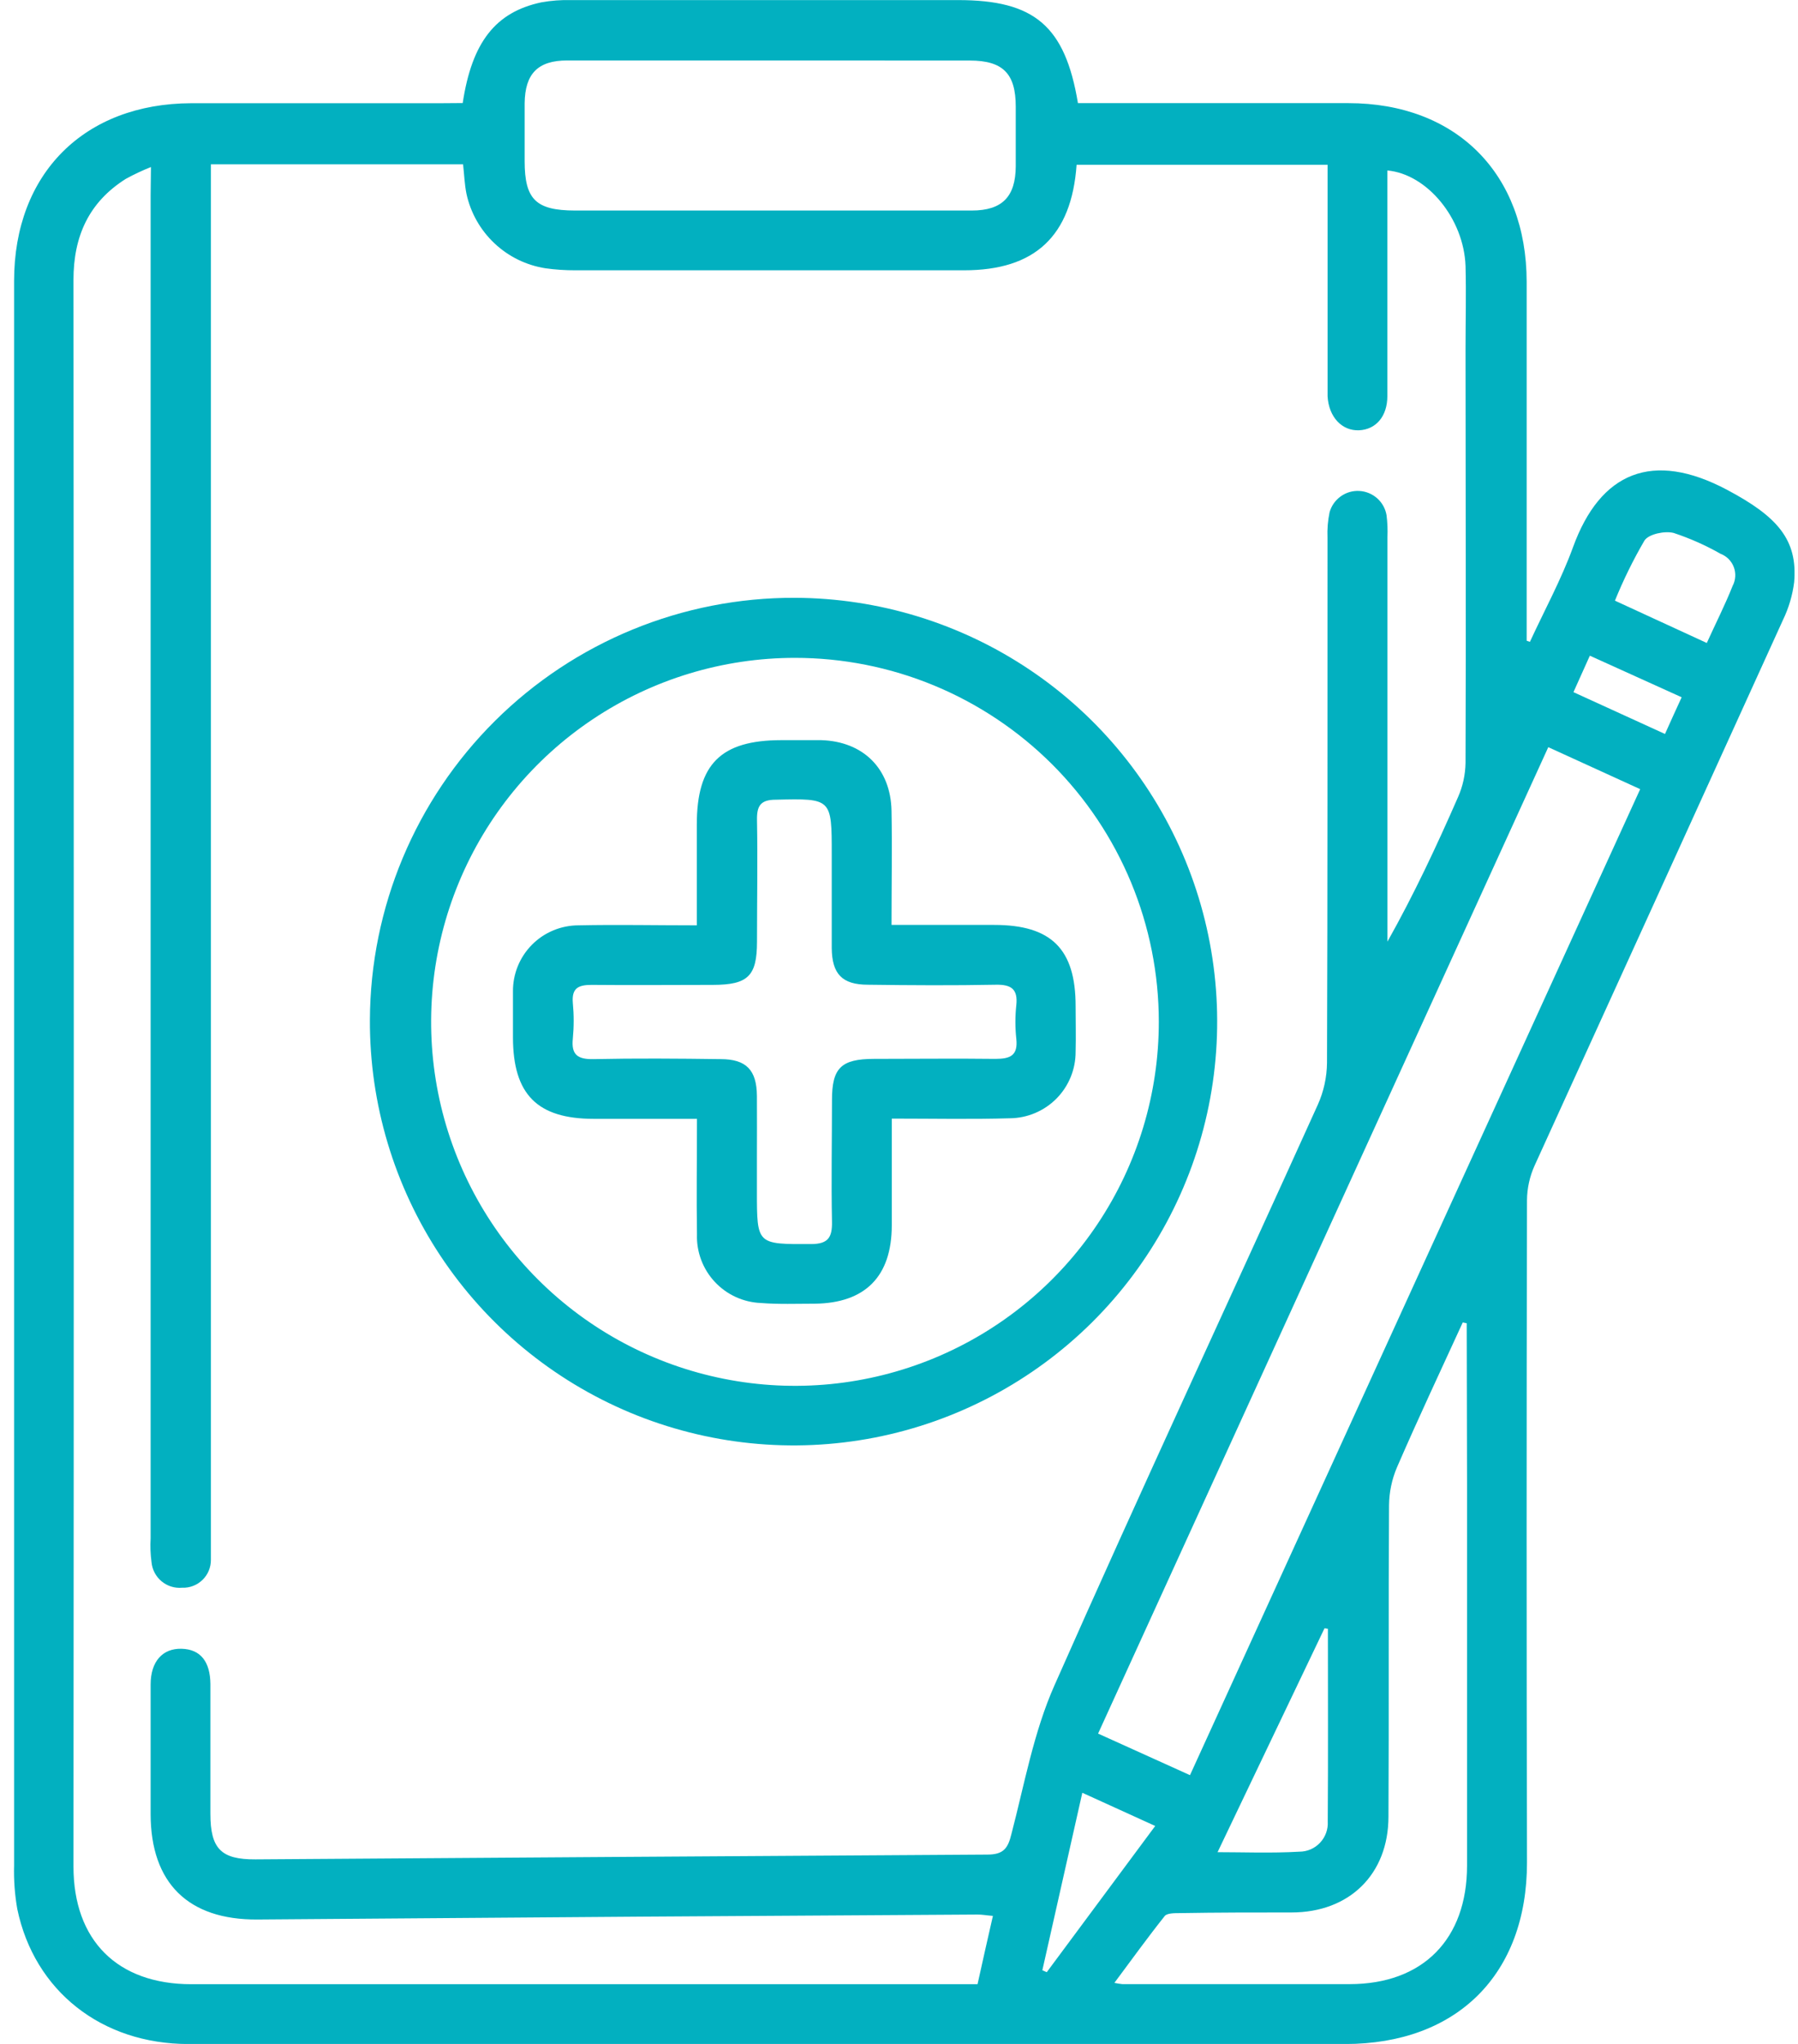 <svg width="44" height="50" viewBox="0 0 44 50" fill="none" xmlns="http://www.w3.org/2000/svg">
<g clip-path="url(#clip0_92_500)">
<path d="M11.323 2.521C11.55 1.027 12.129 0.295 13.249 0.057C13.489 0.014 13.732 -0.004 13.975 0.002H23.445C25.315 0.002 26.064 0.634 26.379 2.523H26.895C28.93 2.523 30.962 2.523 32.996 2.523C35.641 2.523 37.358 4.253 37.36 6.895C37.36 9.646 37.36 12.396 37.36 15.146V15.674L37.439 15.702C37.795 14.931 38.206 14.178 38.495 13.384C39.162 11.551 40.439 11.013 42.266 11.983C43.491 12.634 43.996 13.198 43.906 14.241C43.866 14.562 43.773 14.874 43.632 15.166C41.608 19.618 39.581 24.069 37.552 28.518C37.434 28.782 37.371 29.067 37.368 29.355C37.356 34.758 37.356 40.16 37.368 45.562C37.368 48.3 35.653 50.002 32.916 50.002C23.483 50.002 14.047 50.002 4.609 50.002C2.487 50.002 0.84 48.703 0.423 46.7C0.361 46.348 0.335 45.99 0.345 45.632C0.345 32.713 0.345 19.793 0.345 6.872C0.345 4.247 2.061 2.533 4.68 2.525C6.712 2.525 8.747 2.525 10.781 2.525L11.323 2.521ZM3.694 4.086C3.483 4.17 3.277 4.267 3.078 4.376C2.174 4.947 1.798 5.78 1.798 6.846C1.808 19.784 1.808 32.722 1.798 45.659C1.798 47.469 2.874 48.539 4.682 48.539H23.922C24.051 47.952 24.17 47.43 24.298 46.868C24.135 46.855 24.026 46.833 23.916 46.835C21.178 46.851 18.444 46.868 15.716 46.886L6.298 46.956C4.605 46.968 3.69 46.062 3.686 44.382C3.686 43.324 3.686 42.267 3.686 41.209C3.686 40.642 3.98 40.321 4.443 40.333C4.907 40.345 5.145 40.648 5.149 41.2C5.149 42.258 5.149 43.314 5.149 44.372C5.149 45.225 5.411 45.491 6.253 45.485C12.225 45.444 18.196 45.404 24.165 45.368C24.556 45.368 24.667 45.215 24.751 44.865C25.07 43.643 25.297 42.371 25.804 41.229C27.907 36.474 30.107 31.759 32.249 27.024C32.394 26.701 32.47 26.352 32.474 25.999C32.49 21.719 32.484 17.439 32.486 13.159C32.477 12.948 32.494 12.737 32.537 12.531C32.581 12.374 32.677 12.238 32.809 12.143C32.941 12.048 33.101 12.001 33.263 12.01C33.425 12.018 33.58 12.082 33.701 12.189C33.823 12.297 33.904 12.443 33.931 12.603C33.953 12.781 33.961 12.96 33.953 13.139V23.035C34.612 21.861 35.16 20.688 35.68 19.5C35.797 19.236 35.859 18.952 35.864 18.663C35.878 15.295 35.864 11.924 35.864 8.556C35.864 7.873 35.882 7.187 35.864 6.506C35.823 5.352 34.929 4.258 33.951 4.17V4.706C33.951 6.365 33.951 8.032 33.951 9.687C33.951 10.189 33.669 10.508 33.257 10.526C32.844 10.543 32.517 10.207 32.488 9.694C32.488 9.581 32.488 9.468 32.488 9.352V4.032H26.346C26.222 5.778 25.325 6.612 23.595 6.612C20.422 6.612 17.25 6.612 14.077 6.612C13.834 6.613 13.59 6.597 13.349 6.563C12.88 6.49 12.444 6.277 12.099 5.951C11.754 5.626 11.515 5.203 11.415 4.74C11.368 4.507 11.36 4.264 11.332 4.02H5.161V37.62C5.161 37.8 5.161 37.978 5.161 38.156C5.162 38.247 5.144 38.338 5.109 38.423C5.074 38.508 5.022 38.584 4.956 38.648C4.89 38.712 4.813 38.762 4.727 38.795C4.642 38.828 4.55 38.844 4.459 38.84C4.277 38.857 4.095 38.8 3.954 38.683C3.814 38.566 3.725 38.399 3.708 38.216C3.682 38.022 3.674 37.825 3.686 37.63C3.686 26.675 3.686 15.721 3.686 4.767L3.694 4.086ZM40.138 19.305L37.889 18.278C34.21 26.334 30.538 34.378 26.872 42.408L29.121 43.425L40.138 19.305ZM18.86 1.479C17.201 1.479 15.534 1.479 13.881 1.479C13.163 1.479 12.848 1.802 12.839 2.525C12.839 2.997 12.839 3.468 12.839 3.942C12.839 4.877 13.114 5.148 14.069 5.15H20.608C21.667 5.15 22.723 5.15 23.781 5.15C24.528 5.15 24.851 4.81 24.857 4.073C24.857 3.586 24.857 3.095 24.857 2.609C24.857 1.798 24.542 1.483 23.736 1.481L18.86 1.479ZM35.893 32.37L35.796 32.35C35.258 33.524 34.706 34.697 34.188 35.891C34.062 36.185 33.995 36.502 33.992 36.822C33.976 39.365 33.992 41.898 33.978 44.437C33.978 45.851 33.02 46.784 31.606 46.784C30.696 46.784 29.785 46.784 28.867 46.8C28.744 46.8 28.564 46.8 28.505 46.868C28.088 47.392 27.695 47.936 27.271 48.506C27.335 48.52 27.401 48.53 27.466 48.537C29.318 48.537 31.172 48.537 33.028 48.537C34.818 48.537 35.901 47.441 35.901 45.638C35.901 42.532 35.901 39.424 35.901 36.315L35.893 32.37ZM32.496 39.844L32.413 39.832L29.796 45.309C30.414 45.309 31.109 45.337 31.797 45.297C31.892 45.297 31.986 45.278 32.074 45.24C32.161 45.202 32.239 45.147 32.304 45.078C32.369 45.009 32.419 44.927 32.452 44.837C32.484 44.748 32.498 44.653 32.492 44.558C32.503 42.978 32.496 41.407 32.496 39.834V39.844ZM41.768 15.729C41.991 15.238 42.218 14.792 42.401 14.33C42.438 14.261 42.459 14.184 42.464 14.105C42.469 14.026 42.457 13.947 42.429 13.873C42.401 13.799 42.358 13.732 42.303 13.676C42.247 13.62 42.18 13.576 42.106 13.548C41.741 13.34 41.355 13.169 40.956 13.037C40.741 12.983 40.349 13.063 40.244 13.221C39.968 13.694 39.726 14.187 39.52 14.694L41.768 15.729ZM28.27 44.668L26.486 43.856L25.508 48.198L25.616 48.245L28.27 44.668ZM38.906 16.04L38.505 16.932L40.745 17.955C40.881 17.652 41.009 17.368 41.153 17.057L38.906 16.04Z" fill="#02B0C0"/>
<path d="M19.454 14.624C21.505 14.631 23.507 15.246 25.209 16.391C26.91 17.536 28.233 19.16 29.011 21.057C29.789 22.954 29.987 25.04 29.58 27.05C29.173 29.059 28.179 30.903 26.724 32.348C25.268 33.793 23.417 34.774 21.405 35.167C19.392 35.559 17.308 35.346 15.416 34.555C13.525 33.763 11.91 32.428 10.777 30.719C9.645 29.009 9.044 27.003 9.052 24.952C9.062 22.203 10.164 19.571 12.114 17.634C14.065 15.697 16.705 14.614 19.454 14.624ZM19.454 16.093C17.693 16.093 15.972 16.615 14.507 17.594C13.043 18.572 11.902 19.963 11.228 21.59C10.554 23.217 10.378 25.008 10.721 26.735C11.065 28.462 11.913 30.049 13.159 31.294C14.404 32.539 15.991 33.387 17.718 33.73C19.446 34.074 21.236 33.897 22.863 33.223C24.49 32.549 25.881 31.407 26.859 29.942C27.837 28.478 28.359 26.756 28.358 24.995C28.358 23.825 28.127 22.667 27.679 21.586C27.231 20.506 26.575 19.524 25.747 18.697C24.919 17.871 23.937 17.215 22.856 16.768C21.775 16.321 20.616 16.092 19.447 16.093H19.454Z" fill="#02B0C0"/>
<path d="M21.823 27.364C21.823 28.289 21.823 29.125 21.823 29.977C21.823 31.223 21.174 31.879 19.937 31.892C19.499 31.892 19.057 31.91 18.621 31.875C18.191 31.858 17.786 31.673 17.492 31.358C17.199 31.044 17.042 30.626 17.056 30.196C17.042 29.273 17.056 28.35 17.056 27.37H14.533C13.146 27.37 12.555 26.771 12.553 25.377C12.553 25.003 12.553 24.629 12.553 24.256C12.551 24.043 12.591 23.833 12.671 23.636C12.751 23.439 12.869 23.261 13.019 23.11C13.168 22.959 13.346 22.84 13.542 22.759C13.739 22.677 13.949 22.636 14.161 22.636C15.102 22.616 16.043 22.636 17.052 22.636V20.171C17.052 18.692 17.639 18.108 19.118 18.106C19.445 18.106 19.769 18.106 20.096 18.106C21.125 18.137 21.798 18.804 21.817 19.835C21.833 20.742 21.817 21.652 21.817 22.626H24.331C25.724 22.626 26.322 23.213 26.322 24.61C26.322 24.983 26.332 25.357 26.322 25.731C26.323 26.16 26.154 26.571 25.852 26.876C25.549 27.18 25.139 27.353 24.71 27.356C23.773 27.384 22.832 27.364 21.823 27.364ZM18.523 28.362V29.144C18.523 30.453 18.523 30.437 19.847 30.433C20.268 30.433 20.368 30.269 20.36 29.883C20.34 28.892 20.36 27.9 20.36 26.908C20.36 26.126 20.583 25.905 21.385 25.903C22.377 25.903 23.368 25.891 24.36 25.903C24.724 25.903 24.914 25.821 24.871 25.414C24.841 25.139 24.841 24.861 24.871 24.586C24.912 24.195 24.745 24.082 24.37 24.089C23.329 24.109 22.289 24.103 21.24 24.089C20.606 24.089 20.36 23.823 20.354 23.192C20.354 22.429 20.354 21.664 20.354 20.899C20.354 19.53 20.354 19.53 18.985 19.563C18.611 19.563 18.519 19.714 18.525 20.06C18.543 21.052 18.525 22.043 18.525 23.035C18.525 23.876 18.306 24.091 17.449 24.093C16.457 24.093 15.466 24.103 14.474 24.093C14.147 24.093 13.989 24.177 14.018 24.532C14.046 24.824 14.046 25.118 14.018 25.41C13.977 25.801 14.136 25.915 14.515 25.909C15.556 25.887 16.596 25.895 17.635 25.909C18.265 25.909 18.517 26.179 18.523 26.806C18.527 27.321 18.523 27.841 18.523 28.362Z" fill="#02B0C0"/>
</g>
<defs>
<clipPath id="clip0_92_500">
<rect width="43.582" height="50" fill="white" transform="translate(0.333)"/>
</clipPath>
</defs>
</svg>
